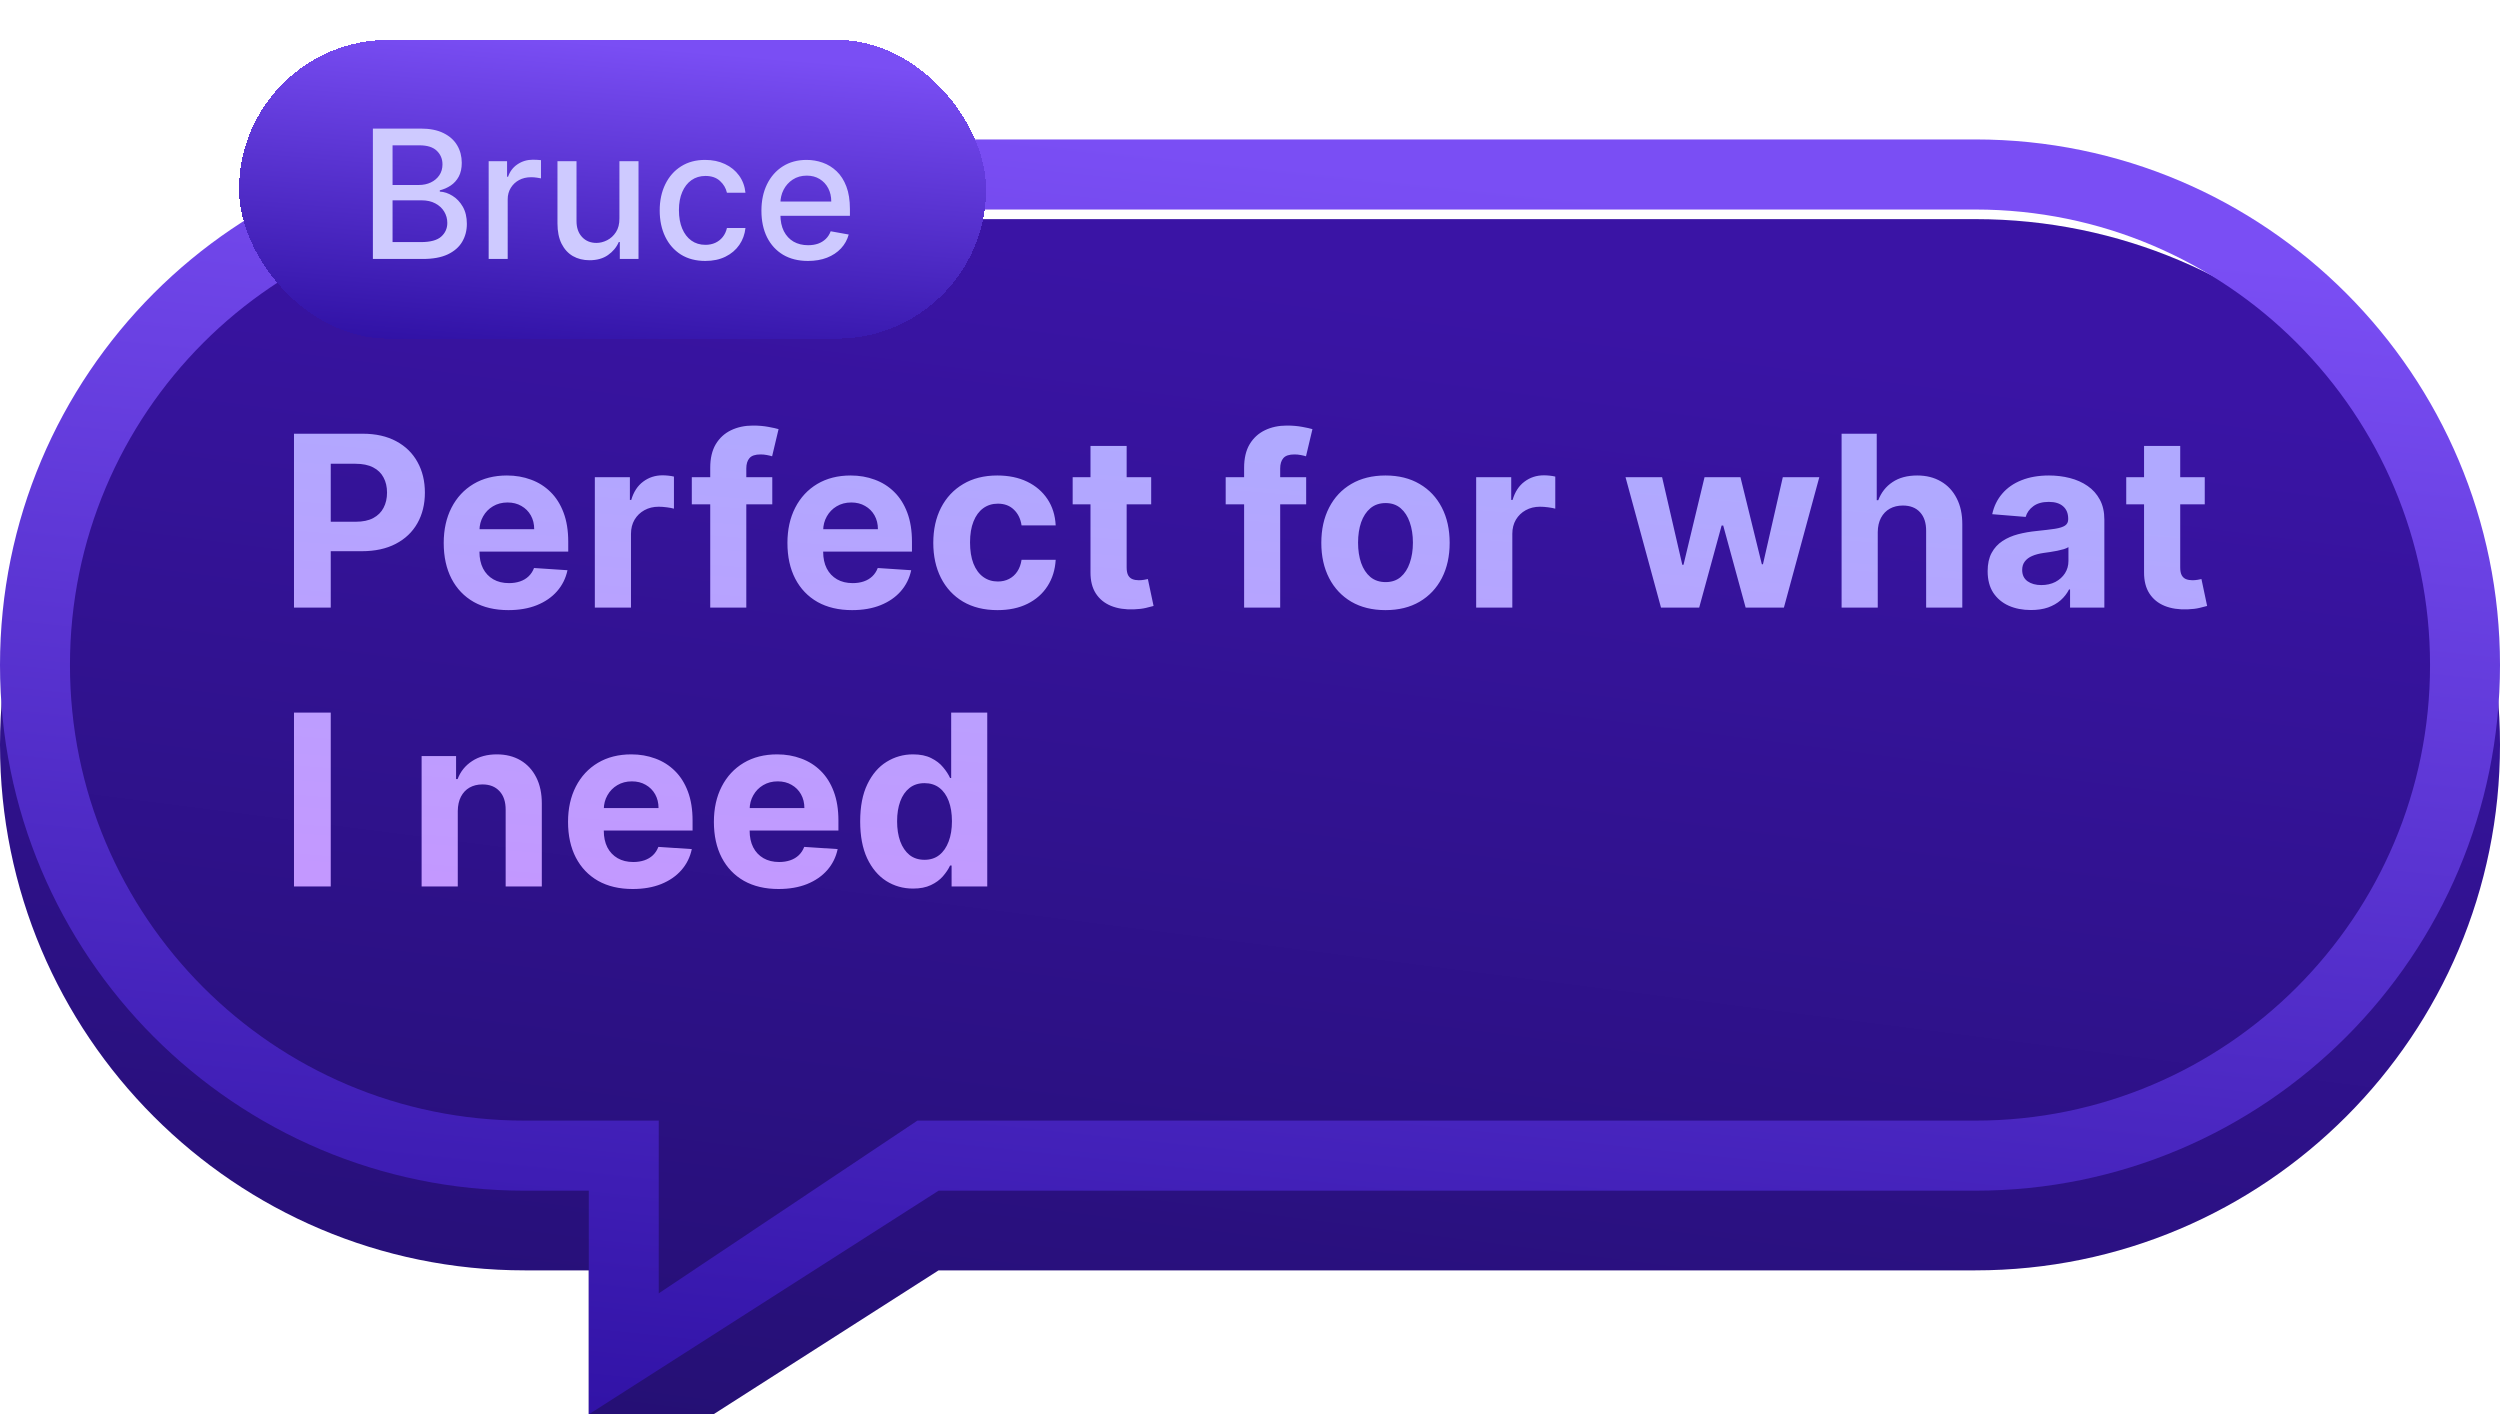 <?xml version="1.0" encoding="UTF-8"?> <svg xmlns="http://www.w3.org/2000/svg" width="251" height="142" viewBox="0 0 251 142" fill="none"> <g filter="url(#filter0_i_3877_119487)"> <path fill-rule="evenodd" clip-rule="evenodd" d="M52.676 14C23.584 14 0 37.627 0 66.773C0 95.918 23.584 119.545 52.676 119.545H59.115V142L94.232 119.545H198.324C227.416 119.545 251 95.918 251 66.773C251 37.627 227.416 14 198.324 14H52.676Z" fill="url(#paint0_linear_3877_119487)"></path> </g> <path fill-rule="evenodd" clip-rule="evenodd" d="M66.138 112.509V129.852L92.106 112.509H198.324C223.537 112.509 243.976 92.032 243.976 66.773C243.976 41.513 223.537 21.036 198.324 21.036H52.676C27.463 21.036 7.024 41.513 7.024 66.773C7.024 92.032 27.463 112.509 52.676 112.509H66.138ZM59.115 142V119.545H52.676C23.584 119.545 0 95.918 0 66.773C0 37.627 23.584 14 52.676 14H198.324C227.416 14 251 37.627 251 66.773C251 95.918 227.416 119.545 198.324 119.545H94.232L59.115 142Z" fill="url(#paint1_linear_3877_119487)"></path> <path d="M29.517 61V43.545H36.403C37.727 43.545 38.855 43.798 39.787 44.304C40.719 44.804 41.429 45.5 41.918 46.392C42.412 47.278 42.659 48.301 42.659 49.46C42.659 50.619 42.409 51.642 41.909 52.528C41.409 53.415 40.685 54.105 39.736 54.599C38.793 55.094 37.651 55.341 36.31 55.341H31.921V52.383H35.713C36.423 52.383 37.008 52.261 37.469 52.017C37.935 51.767 38.281 51.423 38.508 50.986C38.742 50.543 38.858 50.034 38.858 49.46C38.858 48.881 38.742 48.375 38.508 47.943C38.281 47.506 37.935 47.168 37.469 46.929C37.003 46.685 36.412 46.562 35.696 46.562H33.207V61H29.517ZM51.043 61.256C49.696 61.256 48.537 60.983 47.566 60.438C46.6 59.886 45.855 59.108 45.333 58.102C44.81 57.091 44.549 55.895 44.549 54.514C44.549 53.168 44.81 51.986 45.333 50.969C45.855 49.952 46.591 49.159 47.54 48.591C48.495 48.023 49.614 47.739 50.898 47.739C51.762 47.739 52.566 47.878 53.31 48.156C54.06 48.429 54.713 48.841 55.27 49.392C55.833 49.943 56.27 50.636 56.583 51.472C56.895 52.301 57.051 53.273 57.051 54.386V55.383H45.997V53.133H53.634C53.634 52.611 53.52 52.148 53.293 51.744C53.066 51.341 52.75 51.026 52.347 50.798C51.949 50.565 51.486 50.449 50.958 50.449C50.407 50.449 49.918 50.577 49.492 50.832C49.071 51.082 48.742 51.42 48.503 51.847C48.264 52.267 48.142 52.736 48.137 53.253V55.392C48.137 56.04 48.256 56.599 48.495 57.071C48.739 57.543 49.083 57.906 49.526 58.162C49.969 58.418 50.495 58.545 51.103 58.545C51.506 58.545 51.875 58.489 52.211 58.375C52.546 58.261 52.833 58.091 53.071 57.864C53.31 57.636 53.492 57.358 53.617 57.028L56.975 57.25C56.804 58.057 56.455 58.761 55.926 59.364C55.404 59.96 54.728 60.426 53.898 60.761C53.074 61.091 52.122 61.256 51.043 61.256ZM59.721 61V47.909H63.241V50.193H63.377C63.616 49.381 64.016 48.767 64.579 48.352C65.141 47.932 65.789 47.722 66.522 47.722C66.704 47.722 66.9 47.733 67.11 47.756C67.32 47.778 67.505 47.81 67.664 47.849V51.071C67.493 51.02 67.258 50.974 66.957 50.935C66.655 50.895 66.38 50.875 66.13 50.875C65.596 50.875 65.118 50.992 64.698 51.224C64.283 51.452 63.954 51.77 63.709 52.179C63.471 52.588 63.351 53.06 63.351 53.594V61H59.721ZM77.537 47.909V50.636H69.457V47.909H77.537ZM71.307 61V46.963C71.307 46.014 71.492 45.227 71.861 44.602C72.236 43.977 72.747 43.508 73.395 43.196C74.043 42.883 74.779 42.727 75.602 42.727C76.159 42.727 76.668 42.77 77.128 42.855C77.594 42.94 77.941 43.017 78.168 43.085L77.52 45.812C77.378 45.767 77.202 45.724 76.992 45.685C76.787 45.645 76.577 45.625 76.361 45.625C75.827 45.625 75.455 45.75 75.245 46C75.034 46.244 74.929 46.588 74.929 47.031V61H71.307ZM85.552 61.256C84.206 61.256 83.047 60.983 82.075 60.438C81.109 59.886 80.365 59.108 79.842 58.102C79.319 57.091 79.058 55.895 79.058 54.514C79.058 53.168 79.319 51.986 79.842 50.969C80.365 49.952 81.101 49.159 82.049 48.591C83.004 48.023 84.123 47.739 85.407 47.739C86.271 47.739 87.075 47.878 87.819 48.156C88.569 48.429 89.223 48.841 89.779 49.392C90.342 49.943 90.779 50.636 91.092 51.472C91.404 52.301 91.561 53.273 91.561 54.386V55.383H80.507V53.133H88.143C88.143 52.611 88.029 52.148 87.802 51.744C87.575 51.341 87.26 51.026 86.856 50.798C86.459 50.565 85.996 50.449 85.467 50.449C84.916 50.449 84.427 50.577 84.001 50.832C83.581 51.082 83.251 51.42 83.013 51.847C82.774 52.267 82.652 52.736 82.646 53.253V55.392C82.646 56.04 82.765 56.599 83.004 57.071C83.248 57.543 83.592 57.906 84.035 58.162C84.478 58.418 85.004 58.545 85.612 58.545C86.015 58.545 86.385 58.489 86.72 58.375C87.055 58.261 87.342 58.091 87.581 57.864C87.819 57.636 88.001 57.358 88.126 57.028L91.484 57.25C91.314 58.057 90.964 58.761 90.436 59.364C89.913 59.96 89.237 60.426 88.407 60.761C87.584 61.091 86.632 61.256 85.552 61.256ZM100.145 61.256C98.804 61.256 97.651 60.972 96.685 60.403C95.724 59.83 94.986 59.034 94.469 58.017C93.957 57 93.702 55.83 93.702 54.506C93.702 53.165 93.96 51.989 94.477 50.977C95 49.96 95.742 49.168 96.702 48.599C97.662 48.026 98.804 47.739 100.128 47.739C101.27 47.739 102.27 47.946 103.128 48.361C103.986 48.776 104.665 49.358 105.165 50.108C105.665 50.858 105.94 51.739 105.991 52.75H102.565C102.469 52.097 102.213 51.571 101.798 51.173C101.389 50.77 100.852 50.568 100.188 50.568C99.625 50.568 99.133 50.722 98.713 51.028C98.298 51.33 97.974 51.77 97.742 52.349C97.508 52.929 97.392 53.631 97.392 54.455C97.392 55.29 97.506 56 97.733 56.585C97.966 57.17 98.293 57.617 98.713 57.923C99.133 58.23 99.625 58.383 100.188 58.383C100.602 58.383 100.974 58.298 101.304 58.128C101.639 57.957 101.915 57.71 102.131 57.386C102.352 57.057 102.497 56.662 102.565 56.202H105.991C105.935 57.202 105.662 58.082 105.173 58.844C104.69 59.599 104.023 60.19 103.17 60.617C102.318 61.043 101.31 61.256 100.145 61.256ZM115.579 47.909V50.636H107.696V47.909H115.579ZM109.485 44.773H113.116V56.977C113.116 57.312 113.167 57.574 113.269 57.761C113.372 57.943 113.514 58.071 113.696 58.145C113.883 58.219 114.099 58.256 114.343 58.256C114.514 58.256 114.684 58.242 114.855 58.213C115.025 58.179 115.156 58.153 115.247 58.136L115.818 60.838C115.636 60.895 115.38 60.96 115.051 61.034C114.721 61.114 114.321 61.162 113.849 61.179C112.974 61.213 112.207 61.097 111.548 60.83C110.894 60.562 110.386 60.148 110.022 59.585C109.659 59.023 109.48 58.312 109.485 57.455V44.773ZM131.139 47.909V50.636H123.059V47.909H131.139ZM124.909 61V46.963C124.909 46.014 125.093 45.227 125.463 44.602C125.838 43.977 126.349 43.508 126.997 43.196C127.644 42.883 128.38 42.727 129.204 42.727C129.761 42.727 130.269 42.77 130.73 42.855C131.195 42.94 131.542 43.017 131.769 43.085L131.122 45.812C130.98 45.767 130.803 45.724 130.593 45.685C130.389 45.645 130.178 45.625 129.963 45.625C129.428 45.625 129.056 45.75 128.846 46C128.636 46.244 128.531 46.588 128.531 47.031V61H124.909ZM139.103 61.256C137.779 61.256 136.634 60.974 135.668 60.412C134.708 59.844 133.966 59.054 133.444 58.043C132.921 57.026 132.66 55.847 132.66 54.506C132.66 53.153 132.921 51.972 133.444 50.96C133.966 49.943 134.708 49.153 135.668 48.591C136.634 48.023 137.779 47.739 139.103 47.739C140.427 47.739 141.569 48.023 142.529 48.591C143.495 49.153 144.239 49.943 144.762 50.96C145.285 51.972 145.546 53.153 145.546 54.506C145.546 55.847 145.285 57.026 144.762 58.043C144.239 59.054 143.495 59.844 142.529 60.412C141.569 60.974 140.427 61.256 139.103 61.256ZM139.12 58.443C139.722 58.443 140.225 58.273 140.628 57.932C141.032 57.585 141.336 57.114 141.54 56.517C141.75 55.92 141.856 55.242 141.856 54.48C141.856 53.719 141.75 53.04 141.54 52.443C141.336 51.847 141.032 51.375 140.628 51.028C140.225 50.682 139.722 50.508 139.12 50.508C138.512 50.508 138 50.682 137.586 51.028C137.177 51.375 136.867 51.847 136.657 52.443C136.452 53.04 136.35 53.719 136.35 54.48C136.35 55.242 136.452 55.92 136.657 56.517C136.867 57.114 137.177 57.585 137.586 57.932C138 58.273 138.512 58.443 139.12 58.443ZM148.207 61V47.909H151.727V50.193H151.863C152.102 49.381 152.502 48.767 153.065 48.352C153.627 47.932 154.275 47.722 155.008 47.722C155.19 47.722 155.386 47.733 155.596 47.756C155.806 47.778 155.991 47.81 156.15 47.849V51.071C155.979 51.02 155.744 50.974 155.442 50.935C155.141 50.895 154.866 50.875 154.616 50.875C154.082 50.875 153.604 50.992 153.184 51.224C152.769 51.452 152.44 51.77 152.195 52.179C151.957 52.588 151.837 53.06 151.837 53.594V61H148.207ZM166.764 61L163.202 47.909H166.875L168.903 56.705H169.023L171.136 47.909H174.741L176.889 56.653H177L178.994 47.909H182.659L179.105 61H175.261L173.011 52.767H172.849L170.599 61H166.764ZM188.526 53.432V61H184.896V43.545H188.424V50.219H188.578C188.873 49.446 189.35 48.841 190.009 48.403C190.668 47.96 191.495 47.739 192.489 47.739C193.399 47.739 194.191 47.938 194.867 48.335C195.549 48.727 196.078 49.293 196.453 50.031C196.833 50.764 197.021 51.642 197.015 52.665V61H193.384V53.312C193.39 52.506 193.186 51.878 192.771 51.429C192.362 50.98 191.788 50.756 191.049 50.756C190.555 50.756 190.117 50.861 189.737 51.071C189.362 51.281 189.066 51.588 188.85 51.992C188.64 52.389 188.532 52.869 188.526 53.432ZM203.905 61.247C203.07 61.247 202.326 61.102 201.672 60.812C201.019 60.517 200.502 60.082 200.121 59.508C199.746 58.929 199.559 58.207 199.559 57.344C199.559 56.617 199.692 56.006 199.959 55.511C200.226 55.017 200.59 54.619 201.05 54.318C201.51 54.017 202.033 53.79 202.618 53.636C203.209 53.483 203.829 53.375 204.476 53.312C205.238 53.233 205.851 53.159 206.317 53.091C206.783 53.017 207.121 52.909 207.331 52.767C207.542 52.625 207.647 52.415 207.647 52.136V52.085C207.647 51.545 207.476 51.128 207.135 50.832C206.8 50.537 206.323 50.389 205.704 50.389C205.05 50.389 204.53 50.534 204.144 50.824C203.758 51.108 203.502 51.466 203.377 51.898L200.019 51.625C200.189 50.83 200.525 50.142 201.025 49.562C201.525 48.977 202.169 48.528 202.959 48.216C203.755 47.898 204.675 47.739 205.721 47.739C206.448 47.739 207.144 47.824 207.809 47.994C208.479 48.165 209.073 48.429 209.59 48.787C210.113 49.145 210.525 49.605 210.826 50.168C211.127 50.724 211.277 51.392 211.277 52.17V61H207.834V59.185H207.732C207.522 59.594 207.24 59.955 206.888 60.267C206.536 60.574 206.113 60.815 205.618 60.992C205.124 61.162 204.553 61.247 203.905 61.247ZM204.945 58.742C205.479 58.742 205.951 58.636 206.36 58.426C206.769 58.21 207.09 57.92 207.323 57.557C207.556 57.193 207.672 56.781 207.672 56.321V54.932C207.559 55.006 207.402 55.074 207.204 55.136C207.01 55.193 206.792 55.247 206.547 55.298C206.303 55.344 206.059 55.386 205.814 55.426C205.57 55.46 205.348 55.492 205.15 55.52C204.723 55.582 204.351 55.682 204.033 55.818C203.715 55.955 203.468 56.139 203.292 56.372C203.115 56.599 203.027 56.883 203.027 57.224C203.027 57.719 203.206 58.097 203.564 58.358C203.928 58.614 204.388 58.742 204.945 58.742ZM221.357 47.909V50.636H213.474V47.909H221.357ZM215.263 44.773H218.894V56.977C218.894 57.312 218.945 57.574 219.048 57.761C219.15 57.943 219.292 58.071 219.474 58.145C219.661 58.219 219.877 58.256 220.121 58.256C220.292 58.256 220.462 58.242 220.633 58.213C220.803 58.179 220.934 58.153 221.025 58.136L221.596 60.838C221.414 60.895 221.158 60.96 220.829 61.034C220.499 61.114 220.099 61.162 219.627 61.179C218.752 61.213 217.985 61.097 217.326 60.83C216.673 60.562 216.164 60.148 215.8 59.585C215.437 59.023 215.258 58.312 215.263 57.455V44.773ZM33.207 71.546V89H29.517V71.546H33.207ZM45.961 81.432V89H42.33V75.909H45.79V78.219H45.944C46.233 77.457 46.719 76.855 47.401 76.412C48.083 75.963 48.91 75.739 49.881 75.739C50.79 75.739 51.583 75.938 52.259 76.335C52.935 76.733 53.461 77.301 53.836 78.04C54.211 78.773 54.398 79.648 54.398 80.665V89H50.768V81.312C50.773 80.511 50.569 79.886 50.154 79.438C49.739 78.983 49.168 78.756 48.441 78.756C47.952 78.756 47.52 78.861 47.145 79.071C46.776 79.281 46.486 79.588 46.276 79.992C46.072 80.389 45.967 80.869 45.961 81.432ZM63.526 89.256C62.179 89.256 61.02 88.983 60.048 88.438C59.083 87.886 58.338 87.108 57.816 86.102C57.293 85.091 57.031 83.895 57.031 82.514C57.031 81.168 57.293 79.986 57.816 78.969C58.338 77.952 59.074 77.159 60.023 76.591C60.977 76.023 62.097 75.739 63.381 75.739C64.245 75.739 65.048 75.878 65.793 76.156C66.543 76.429 67.196 76.841 67.753 77.392C68.316 77.943 68.753 78.636 69.066 79.472C69.378 80.301 69.534 81.273 69.534 82.386V83.383H58.48V81.133H66.117C66.117 80.611 66.003 80.148 65.776 79.744C65.548 79.341 65.233 79.026 64.83 78.798C64.432 78.565 63.969 78.449 63.441 78.449C62.889 78.449 62.401 78.577 61.975 78.832C61.554 79.082 61.225 79.421 60.986 79.847C60.747 80.267 60.625 80.736 60.62 81.253V83.392C60.62 84.04 60.739 84.599 60.977 85.071C61.222 85.543 61.566 85.906 62.009 86.162C62.452 86.418 62.977 86.546 63.585 86.546C63.989 86.546 64.358 86.489 64.693 86.375C65.029 86.261 65.316 86.091 65.554 85.864C65.793 85.636 65.975 85.358 66.1 85.028L69.457 85.25C69.287 86.057 68.938 86.761 68.409 87.364C67.886 87.96 67.21 88.426 66.381 88.761C65.557 89.091 64.605 89.256 63.526 89.256ZM78.169 89.256C76.823 89.256 75.664 88.983 74.692 88.438C73.726 87.886 72.982 87.108 72.459 86.102C71.936 85.091 71.675 83.895 71.675 82.514C71.675 81.168 71.936 79.986 72.459 78.969C72.982 77.952 73.718 77.159 74.667 76.591C75.621 76.023 76.74 75.739 78.025 75.739C78.888 75.739 79.692 75.878 80.436 76.156C81.186 76.429 81.84 76.841 82.397 77.392C82.959 77.943 83.397 78.636 83.709 79.472C84.022 80.301 84.178 81.273 84.178 82.386V83.383H73.124V81.133H80.76C80.76 80.611 80.647 80.148 80.419 79.744C80.192 79.341 79.877 79.026 79.473 78.798C79.076 78.565 78.613 78.449 78.084 78.449C77.533 78.449 77.044 78.577 76.618 78.832C76.198 79.082 75.868 79.421 75.63 79.847C75.391 80.267 75.269 80.736 75.263 81.253V83.392C75.263 84.04 75.382 84.599 75.621 85.071C75.865 85.543 76.209 85.906 76.652 86.162C77.096 86.418 77.621 86.546 78.229 86.546C78.632 86.546 79.002 86.489 79.337 86.375C79.672 86.261 79.959 86.091 80.198 85.864C80.436 85.636 80.618 85.358 80.743 85.028L84.101 85.25C83.931 86.057 83.581 86.761 83.053 87.364C82.53 87.96 81.854 88.426 81.025 88.761C80.201 89.091 79.249 89.256 78.169 89.256ZM91.671 89.213C90.677 89.213 89.776 88.957 88.969 88.446C88.168 87.929 87.532 87.171 87.06 86.171C86.594 85.165 86.362 83.932 86.362 82.472C86.362 80.972 86.603 79.724 87.086 78.73C87.569 77.73 88.211 76.983 89.012 76.489C89.819 75.989 90.702 75.739 91.663 75.739C92.396 75.739 93.006 75.864 93.495 76.114C93.989 76.358 94.387 76.665 94.688 77.034C94.995 77.398 95.228 77.756 95.387 78.108H95.498V71.546H99.12V89H95.54V86.903H95.387C95.217 87.267 94.975 87.628 94.663 87.986C94.356 88.338 93.955 88.631 93.461 88.864C92.972 89.097 92.376 89.213 91.671 89.213ZM92.822 86.324C93.407 86.324 93.901 86.165 94.305 85.847C94.714 85.523 95.026 85.071 95.242 84.492C95.464 83.912 95.575 83.233 95.575 82.454C95.575 81.676 95.467 81 95.251 80.426C95.035 79.852 94.722 79.409 94.313 79.097C93.904 78.784 93.407 78.628 92.822 78.628C92.225 78.628 91.722 78.79 91.313 79.114C90.904 79.438 90.594 79.886 90.384 80.46C90.174 81.034 90.069 81.699 90.069 82.454C90.069 83.216 90.174 83.889 90.384 84.474C90.6 85.054 90.91 85.508 91.313 85.838C91.722 86.162 92.225 86.324 92.822 86.324Z" fill="url(#paint2_linear_3877_119487)"></path> <g filter="url(#filter1_d_3877_119487)"> <rect x="24" width="75" height="30" rx="15" fill="url(#paint3_linear_3877_119487)" shape-rendering="crispEdges"></rect> <path d="M37.438 22V8.909H42.232C43.161 8.909 43.93 9.062 44.54 9.369C45.149 9.672 45.605 10.083 45.908 10.603C46.21 11.119 46.361 11.7 46.361 12.348C46.361 12.893 46.261 13.354 46.061 13.729C45.861 14.099 45.592 14.398 45.256 14.624C44.923 14.845 44.557 15.007 44.156 15.109V15.237C44.591 15.258 45.015 15.399 45.428 15.659C45.846 15.915 46.191 16.279 46.464 16.752C46.736 17.225 46.873 17.8 46.873 18.478C46.873 19.147 46.715 19.748 46.4 20.28C46.089 20.809 45.607 21.229 44.955 21.54C44.303 21.847 43.47 22 42.456 22H37.438ZM39.413 20.306H42.264C43.21 20.306 43.888 20.123 44.297 19.756C44.706 19.39 44.91 18.932 44.91 18.382C44.91 17.969 44.806 17.59 44.597 17.244C44.389 16.899 44.09 16.624 43.702 16.42C43.319 16.215 42.863 16.113 42.334 16.113H39.413V20.306ZM39.413 14.572H42.06C42.503 14.572 42.901 14.487 43.255 14.317C43.613 14.146 43.896 13.908 44.105 13.601C44.318 13.29 44.425 12.923 44.425 12.501C44.425 11.96 44.235 11.506 43.856 11.14C43.477 10.773 42.895 10.59 42.111 10.59H39.413V14.572ZM49.062 22V12.182H50.909V13.742H51.012C51.191 13.213 51.506 12.798 51.958 12.495C52.414 12.188 52.929 12.035 53.505 12.035C53.624 12.035 53.765 12.039 53.926 12.048C54.093 12.056 54.223 12.067 54.316 12.079V13.908C54.24 13.886 54.103 13.863 53.907 13.837C53.711 13.807 53.515 13.793 53.319 13.793C52.867 13.793 52.465 13.889 52.111 14.08C51.762 14.268 51.485 14.53 51.28 14.867C51.076 15.199 50.973 15.578 50.973 16.004V22H49.062ZM62.19 17.928V12.182H64.107V22H62.228V20.3H62.126C61.9 20.824 61.538 21.261 61.039 21.61C60.545 21.955 59.929 22.128 59.192 22.128C58.561 22.128 58.003 21.989 57.517 21.712C57.036 21.431 56.656 21.016 56.379 20.466C56.107 19.916 55.97 19.236 55.97 18.427V12.182H57.882V18.197C57.882 18.866 58.067 19.398 58.438 19.795C58.808 20.191 59.29 20.389 59.882 20.389C60.24 20.389 60.596 20.3 60.95 20.121C61.308 19.942 61.604 19.671 61.838 19.309C62.077 18.947 62.194 18.486 62.19 17.928ZM70.811 22.198C69.861 22.198 69.043 21.983 68.356 21.553C67.675 21.118 67.151 20.519 66.784 19.756C66.418 18.994 66.234 18.12 66.234 17.136C66.234 16.139 66.422 15.258 66.797 14.496C67.172 13.729 67.7 13.13 68.382 12.7C69.064 12.269 69.867 12.054 70.792 12.054C71.538 12.054 72.202 12.193 72.786 12.47C73.37 12.742 73.841 13.126 74.199 13.62C74.561 14.114 74.776 14.692 74.844 15.352H72.984C72.882 14.892 72.648 14.496 72.281 14.163C71.919 13.831 71.433 13.665 70.824 13.665C70.291 13.665 69.825 13.805 69.424 14.087C69.028 14.364 68.719 14.76 68.497 15.276C68.276 15.787 68.165 16.392 68.165 17.091C68.165 17.807 68.273 18.425 68.491 18.945C68.708 19.465 69.015 19.867 69.411 20.153C69.812 20.438 70.283 20.581 70.824 20.581C71.186 20.581 71.514 20.515 71.808 20.383C72.106 20.246 72.356 20.053 72.556 19.801C72.761 19.55 72.903 19.247 72.984 18.893H74.844C74.776 19.528 74.57 20.095 74.224 20.594C73.879 21.092 73.417 21.484 72.837 21.77C72.262 22.055 71.587 22.198 70.811 22.198ZM81.12 22.198C80.153 22.198 79.319 21.991 78.621 21.578C77.926 21.16 77.389 20.575 77.01 19.82C76.635 19.062 76.447 18.173 76.447 17.155C76.447 16.149 76.635 15.263 77.01 14.496C77.389 13.729 77.917 13.13 78.595 12.7C79.277 12.269 80.074 12.054 80.986 12.054C81.54 12.054 82.076 12.146 82.596 12.329C83.116 12.512 83.583 12.8 83.996 13.192C84.41 13.584 84.736 14.093 84.974 14.72C85.213 15.342 85.332 16.098 85.332 16.989V17.666H77.528V16.234H83.459C83.459 15.732 83.357 15.286 83.153 14.898C82.948 14.506 82.66 14.197 82.29 13.972C81.923 13.746 81.493 13.633 80.998 13.633C80.462 13.633 79.993 13.765 79.592 14.029C79.196 14.289 78.889 14.63 78.672 15.052C78.459 15.47 78.352 15.923 78.352 16.413V17.532C78.352 18.188 78.467 18.746 78.697 19.207C78.932 19.667 79.258 20.018 79.675 20.261C80.093 20.5 80.581 20.619 81.139 20.619C81.501 20.619 81.832 20.568 82.13 20.466C82.428 20.359 82.686 20.202 82.903 19.993C83.121 19.784 83.287 19.526 83.402 19.22L85.211 19.546C85.066 20.078 84.806 20.545 84.431 20.945C84.06 21.342 83.594 21.651 83.031 21.872C82.473 22.09 81.836 22.198 81.12 22.198Z" fill="#CECAFF"></path> </g> <defs> <filter id="filter0_i_3877_119487" x="0" y="14" width="251" height="136" filterUnits="userSpaceOnUse" color-interpolation-filters="sRGB"> <feFlood flood-opacity="0" result="BackgroundImageFix"></feFlood> <feBlend mode="normal" in="SourceGraphic" in2="BackgroundImageFix" result="shape"></feBlend> <feColorMatrix in="SourceAlpha" type="matrix" values="0 0 0 0 0 0 0 0 0 0 0 0 0 0 0 0 0 0 127 0" result="hardAlpha"></feColorMatrix> <feOffset dy="8"></feOffset> <feGaussianBlur stdDeviation="4"></feGaussianBlur> <feComposite in2="hardAlpha" operator="arithmetic" k2="-1" k3="1"></feComposite> <feColorMatrix type="matrix" values="0 0 0 0 0.173 0 0 0 0 0.227 0 0 0 0 0.333 0 0 0 1 0"></feColorMatrix> <feBlend mode="normal" in2="shape" result="effect1_innerShadow_3877_119487"></feBlend> </filter> <filter id="filter1_d_3877_119487" x="20" y="0" width="83" height="38" filterUnits="userSpaceOnUse" color-interpolation-filters="sRGB"> <feFlood flood-opacity="0" result="BackgroundImageFix"></feFlood> <feColorMatrix in="SourceAlpha" type="matrix" values="0 0 0 0 0 0 0 0 0 0 0 0 0 0 0 0 0 0 127 0" result="hardAlpha"></feColorMatrix> <feOffset dy="4"></feOffset> <feGaussianBlur stdDeviation="2"></feGaussianBlur> <feComposite in2="hardAlpha" operator="out"></feComposite> <feColorMatrix type="matrix" values="0 0 0 0 0.083 0 0 0 0 0.142 0 0 0 0 0.259 0 0 0 0.25 0"></feColorMatrix> <feBlend mode="normal" in2="BackgroundImageFix" result="effect1_dropShadow_3877_119487"></feBlend> <feBlend mode="normal" in="SourceGraphic" in2="effect1_dropShadow_3877_119487" result="shape"></feBlend> </filter> <linearGradient id="paint0_linear_3877_119487" x1="74.398" y1="147.608" x2="91.466" y2="14.831" gradientUnits="userSpaceOnUse"> <stop stop-color="#230F70"></stop> <stop offset="1" stop-color="#3A14A5"></stop> </linearGradient> <linearGradient id="paint1_linear_3877_119487" x1="93.839" y1="151.575" x2="108.264" y2="14.11" gradientUnits="userSpaceOnUse"> <stop stop-color="#2E10A3"></stop> <stop offset="1" stop-color="#7A4EF4"></stop> </linearGradient> <linearGradient id="paint2_linear_3877_119487" x1="209.734" y1="134.304" x2="216.447" y2="52.372" gradientUnits="userSpaceOnUse"> <stop stop-color="#CF8DFF"></stop> <stop offset="1" stop-color="#B0A9FF"></stop> </linearGradient> <linearGradient id="paint3_linear_3877_119487" x1="52.039" y1="32.244" x2="54.703" y2="-0.11" gradientUnits="userSpaceOnUse"> <stop stop-color="#2E10A3"></stop> <stop offset="1" stop-color="#7A4EF4"></stop> </linearGradient> </defs> </svg> 